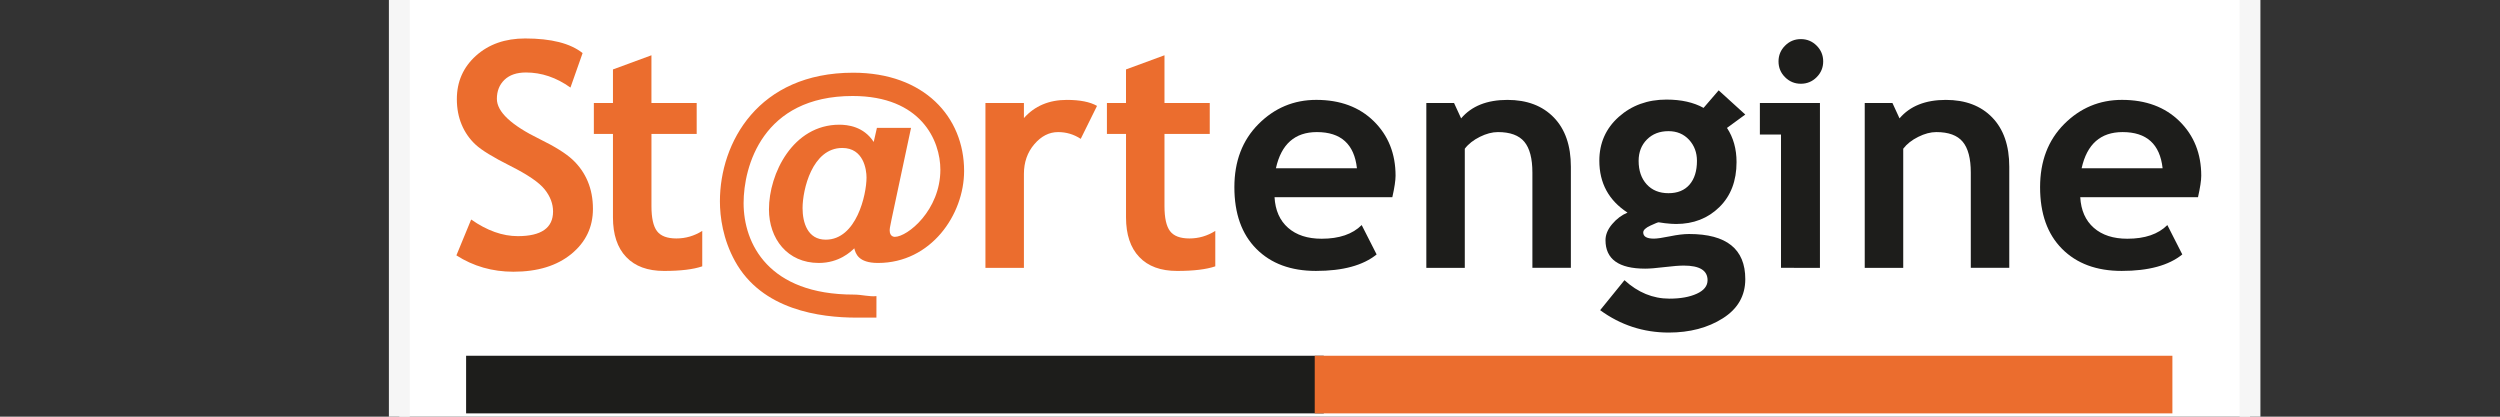 <?xml version="1.0" encoding="utf-8"?>
<!-- Generator: Adobe Illustrator 14.0.0, SVG Export Plug-In . SVG Version: 6.00 Build 43363)  -->
<!DOCTYPE svg PUBLIC "-//W3C//DTD SVG 1.1//EN" "http://www.w3.org/Graphics/SVG/1.1/DTD/svg11.dtd">
<svg version="1.1" id="Livello_1" xmlns="http://www.w3.org/2000/svg" xmlns:xlink="http://www.w3.org/1999/xlink" x="0px" y="0px"
	 width="120px" height="20px" viewBox="0 0 120 20" enable-background="new 0 0 120 20" xml:space="preserve">
<rect x="0" y="0" width="120" height="20" fill="#333333" stroke="none"/>
<rect x="19.167" y="-5.375" fill="#FFFFFF" stroke="#F6F6F6" width="88.833" height="29.434"/>
<g>
	<path fill="#EB6D2E" d="M42.068,15.246c0.023-0.006-0.64,0-0.945,0c-1.766,0-4.545-0.368-5.837-2.701
		c-0.589-1.065-0.73-2.132-0.73-2.885c0-2.809,1.83-6.17,6.398-6.17c3.403,0,5.323,2.119,5.323,4.716
		c0,2.095-1.586,4.416-4.133,4.416c-0.947,0-1.075-0.452-1.138-0.703c-0.167,0.163-0.729,0.703-1.703,0.703
		c-1.511,0-2.393-1.166-2.393-2.572c0-1.718,1.151-4.064,3.378-4.064c0.384,0,1.165,0.076,1.65,0.828l0.154-0.676h1.638l-0.935,4.39
		c-0.089,0.414-0.089,0.464-0.089,0.54c0,0.301,0.23,0.301,0.243,0.301c0.614,0,2.189-1.28,2.189-3.225
		c0-1.392-0.922-3.536-4.211-3.536c-4.338,0-5.234,3.398-5.234,5.141c0,1.945,1.191,4.391,5.285,4.391
		c0.397,0,0.763,0.112,1.092,0.073L42.068,15.246z M39.635,11.504c1.473,0,1.958-2.157,1.958-2.985c0-0.376-0.14-1.417-1.164-1.417
		c-1.446,0-1.906,2.007-1.906,2.885C38.523,10.689,38.766,11.504,39.635,11.504"/>
	<path fill="#EB6D2E" d="M21.907,12.258l0.709-1.721c0.759,0.532,1.505,0.798,2.239,0.798c1.127,0,1.692-0.395,1.692-1.183
		c0-0.37-0.133-0.722-0.399-1.057c-0.266-0.335-0.814-0.71-1.644-1.127c-0.83-0.416-1.389-0.759-1.677-1.027
		c-0.289-0.268-0.511-0.587-0.666-0.957c-0.155-0.369-0.232-0.778-0.232-1.227c0-0.837,0.307-1.532,0.919-2.083
		c0.614-0.552,1.401-0.828,2.361-0.828c1.251,0,2.17,0.234,2.756,0.702l-0.583,1.655c-0.675-0.483-1.387-0.724-2.136-0.724
		c-0.443,0-0.787,0.117-1.031,0.351C23.972,4.065,23.85,4.37,23.85,4.744c0,0.621,0.688,1.266,2.062,1.936
		c0.724,0.355,1.246,0.682,1.566,0.979c0.321,0.298,0.564,0.645,0.732,1.042c0.167,0.397,0.251,0.839,0.251,1.326
		c0,0.877-0.346,1.599-1.038,2.165c-0.692,0.566-1.619,0.851-2.782,0.851C23.631,13.042,22.72,12.78,21.907,12.258"/>
	<path fill="#EB6D2E" d="M29.422,6.428h-0.917V4.943h0.917V3.333l1.847-0.68v2.291h2.172v1.485H31.27v3.465
		c0,0.566,0.088,0.966,0.266,1.2c0.177,0.234,0.487,0.352,0.931,0.352c0.443,0,0.856-0.121,1.241-0.362v1.7
		c-0.428,0.147-1.04,0.221-1.833,0.221c-0.788,0-1.394-0.222-1.818-0.668s-0.635-1.08-0.635-1.903V6.428z"/>
	<path fill="#EB6D2E" d="M51.875,6.665c-0.33-0.217-0.692-0.325-1.086-0.325c-0.429,0-0.81,0.194-1.142,0.583
		c-0.333,0.39-0.499,0.865-0.499,1.427v4.507h-1.847V4.943h1.847v0.724c0.517-0.581,1.204-0.872,2.061-0.872
		c0.631,0,1.113,0.096,1.448,0.288L51.875,6.665z"/>
	<path fill="#EB6D2E" d="M54.048,6.428h-0.916V4.943h0.916V3.333l1.847-0.68v2.291h2.173v1.485h-2.173v3.465
		c0,0.566,0.089,0.966,0.267,1.2c0.177,0.234,0.487,0.352,0.931,0.352s0.857-0.121,1.241-0.362v1.7
		c-0.429,0.147-1.039,0.221-1.832,0.221c-0.788,0-1.394-0.222-1.817-0.668c-0.424-0.446-0.636-1.08-0.636-1.903V6.428z"/>
	<path fill="#1D1D1B" d="M66.832,9.465h-5.654c0.035,0.631,0.252,1.121,0.65,1.47c0.4,0.35,0.936,0.524,1.611,0.524
		c0.842,0,1.482-0.218,1.922-0.656l0.717,1.41c-0.65,0.527-1.623,0.791-2.912,0.791c-1.207,0-2.16-0.353-2.863-1.061
		c-0.702-0.706-1.053-1.692-1.053-2.958c0-1.247,0.386-2.256,1.157-3.03c0.771-0.773,1.695-1.161,2.775-1.161
		c1.146,0,2.068,0.343,2.764,1.028c0.693,0.684,1.041,1.556,1.041,2.615C66.986,8.665,66.936,9.007,66.832,9.465 M61.244,8.076
		h3.889c-0.129-1.158-0.77-1.736-1.922-1.736C62.156,6.34,61.5,6.918,61.244,8.076"/>
	<path fill="#1D1D1B" d="M73.555,12.856V8.283c0-0.674-0.129-1.167-0.387-1.478C72.91,6.495,72.486,6.34,71.9,6.34
		c-0.271,0-0.561,0.076-0.869,0.229c-0.307,0.153-0.549,0.343-0.721,0.569v5.719h-1.846V4.943h1.33l0.34,0.739
		c0.502-0.591,1.242-0.887,2.223-0.887c0.941,0,1.684,0.283,2.229,0.846c0.545,0.564,0.816,1.352,0.816,2.361v4.854H73.555z"/>
	<path fill="#1D1D1B" d="M76.807,14.888l1.168-1.439c0.645,0.59,1.363,0.886,2.156,0.886c0.533,0,0.971-0.079,1.314-0.236
		c0.346-0.157,0.518-0.374,0.518-0.649c0-0.469-0.381-0.702-1.145-0.702c-0.207,0-0.516,0.024-0.924,0.073
		c-0.408,0.05-0.717,0.074-0.924,0.074c-1.271,0-1.906-0.456-1.906-1.367c0-0.261,0.105-0.517,0.318-0.769
		c0.211-0.25,0.457-0.436,0.738-0.554c-0.9-0.586-1.352-1.416-1.352-2.49c0-0.847,0.311-1.548,0.93-2.103
		C78.32,5.058,79.084,4.78,79.99,4.78c0.709,0,1.303,0.133,1.781,0.399l0.725-0.842l1.277,1.161L82.895,6.14
		c0.307,0.463,0.459,1.01,0.459,1.64c0,0.901-0.275,1.622-0.824,2.161c-0.551,0.54-1.244,0.81-2.08,0.81
		c-0.133,0-0.311-0.012-0.533-0.037l-0.303-0.044c-0.035,0-0.166,0.053-0.395,0.159s-0.344,0.215-0.344,0.329
		c0,0.196,0.17,0.296,0.51,0.296c0.152,0,0.408-0.037,0.77-0.111c0.357-0.074,0.666-0.111,0.922-0.111
		c1.799,0,2.697,0.723,2.697,2.165c0,0.798-0.359,1.425-1.078,1.881s-1.586,0.685-2.602,0.685
		C78.881,15.961,77.785,15.603,76.807,14.888 M78.654,7.721c0,0.468,0.129,0.844,0.387,1.127s0.607,0.425,1.045,0.425
		c0.439,0,0.775-0.138,1.014-0.414c0.236-0.275,0.354-0.655,0.354-1.138c0-0.399-0.127-0.737-0.379-1.012
		c-0.256-0.276-0.584-0.414-0.988-0.414c-0.422,0-0.768,0.133-1.033,0.399S78.654,7.303,78.654,7.721"/>
	<path fill="#1D1D1B" d="M85.488,12.856V6.458h-1.014V4.943h2.883v7.913H85.488z M86.441,1.877c0.295,0,0.549,0.104,0.758,0.314
		c0.209,0.209,0.314,0.461,0.314,0.757c0,0.295-0.105,0.548-0.314,0.757C86.99,3.915,86.736,4.02,86.441,4.02
		s-0.549-0.105-0.758-0.314c-0.209-0.208-0.314-0.462-0.314-0.757c0-0.296,0.105-0.548,0.314-0.757
		C85.893,1.981,86.146,1.877,86.441,1.877"/>
	<path fill="#1D1D1B" d="M94.598,12.856V8.283c0-0.674-0.129-1.167-0.387-1.478c-0.258-0.31-0.682-0.465-1.268-0.465
		c-0.271,0-0.561,0.076-0.867,0.229c-0.309,0.153-0.549,0.343-0.721,0.569v5.719h-1.848V4.943h1.33l0.34,0.739
		c0.502-0.591,1.244-0.887,2.223-0.887c0.941,0,1.686,0.283,2.229,0.846c0.545,0.564,0.816,1.352,0.816,2.361v4.854H94.598z"/>
	<path fill="#1D1D1B" d="M105.504,9.465h-5.652c0.035,0.631,0.252,1.121,0.65,1.47c0.398,0.35,0.936,0.524,1.611,0.524
		c0.842,0,1.482-0.218,1.92-0.656l0.717,1.41c-0.648,0.527-1.621,0.791-2.91,0.791c-1.207,0-2.16-0.353-2.863-1.061
		c-0.703-0.706-1.053-1.692-1.053-2.958c0-1.247,0.385-2.256,1.156-3.03c0.771-0.773,1.695-1.161,2.775-1.161
		c1.146,0,2.068,0.343,2.764,1.028c0.693,0.684,1.041,1.556,1.041,2.615C105.66,8.665,105.607,9.007,105.504,9.465 M99.918,8.076
		h3.887c-0.127-1.158-0.768-1.736-1.92-1.736C100.83,6.34,100.174,6.918,99.918,8.076"/>
	<rect x="22.373" y="17.076" fill="#1D1D1B" width="41.168" height="2.766"/>
	<rect x="63.107" y="17.076" fill="#EB6D2E" width="41.168" height="2.766"/>
	<rect x="1.375" y="2.652" fill="none" width="11.625" height="10.204"/>
	<g id="XMLID_1_">
		<g>
		</g>
		<g>
		</g>
	</g>
</g>
<rect x="20.907" fill="none" width="85.093" height="20"/>
</svg>
